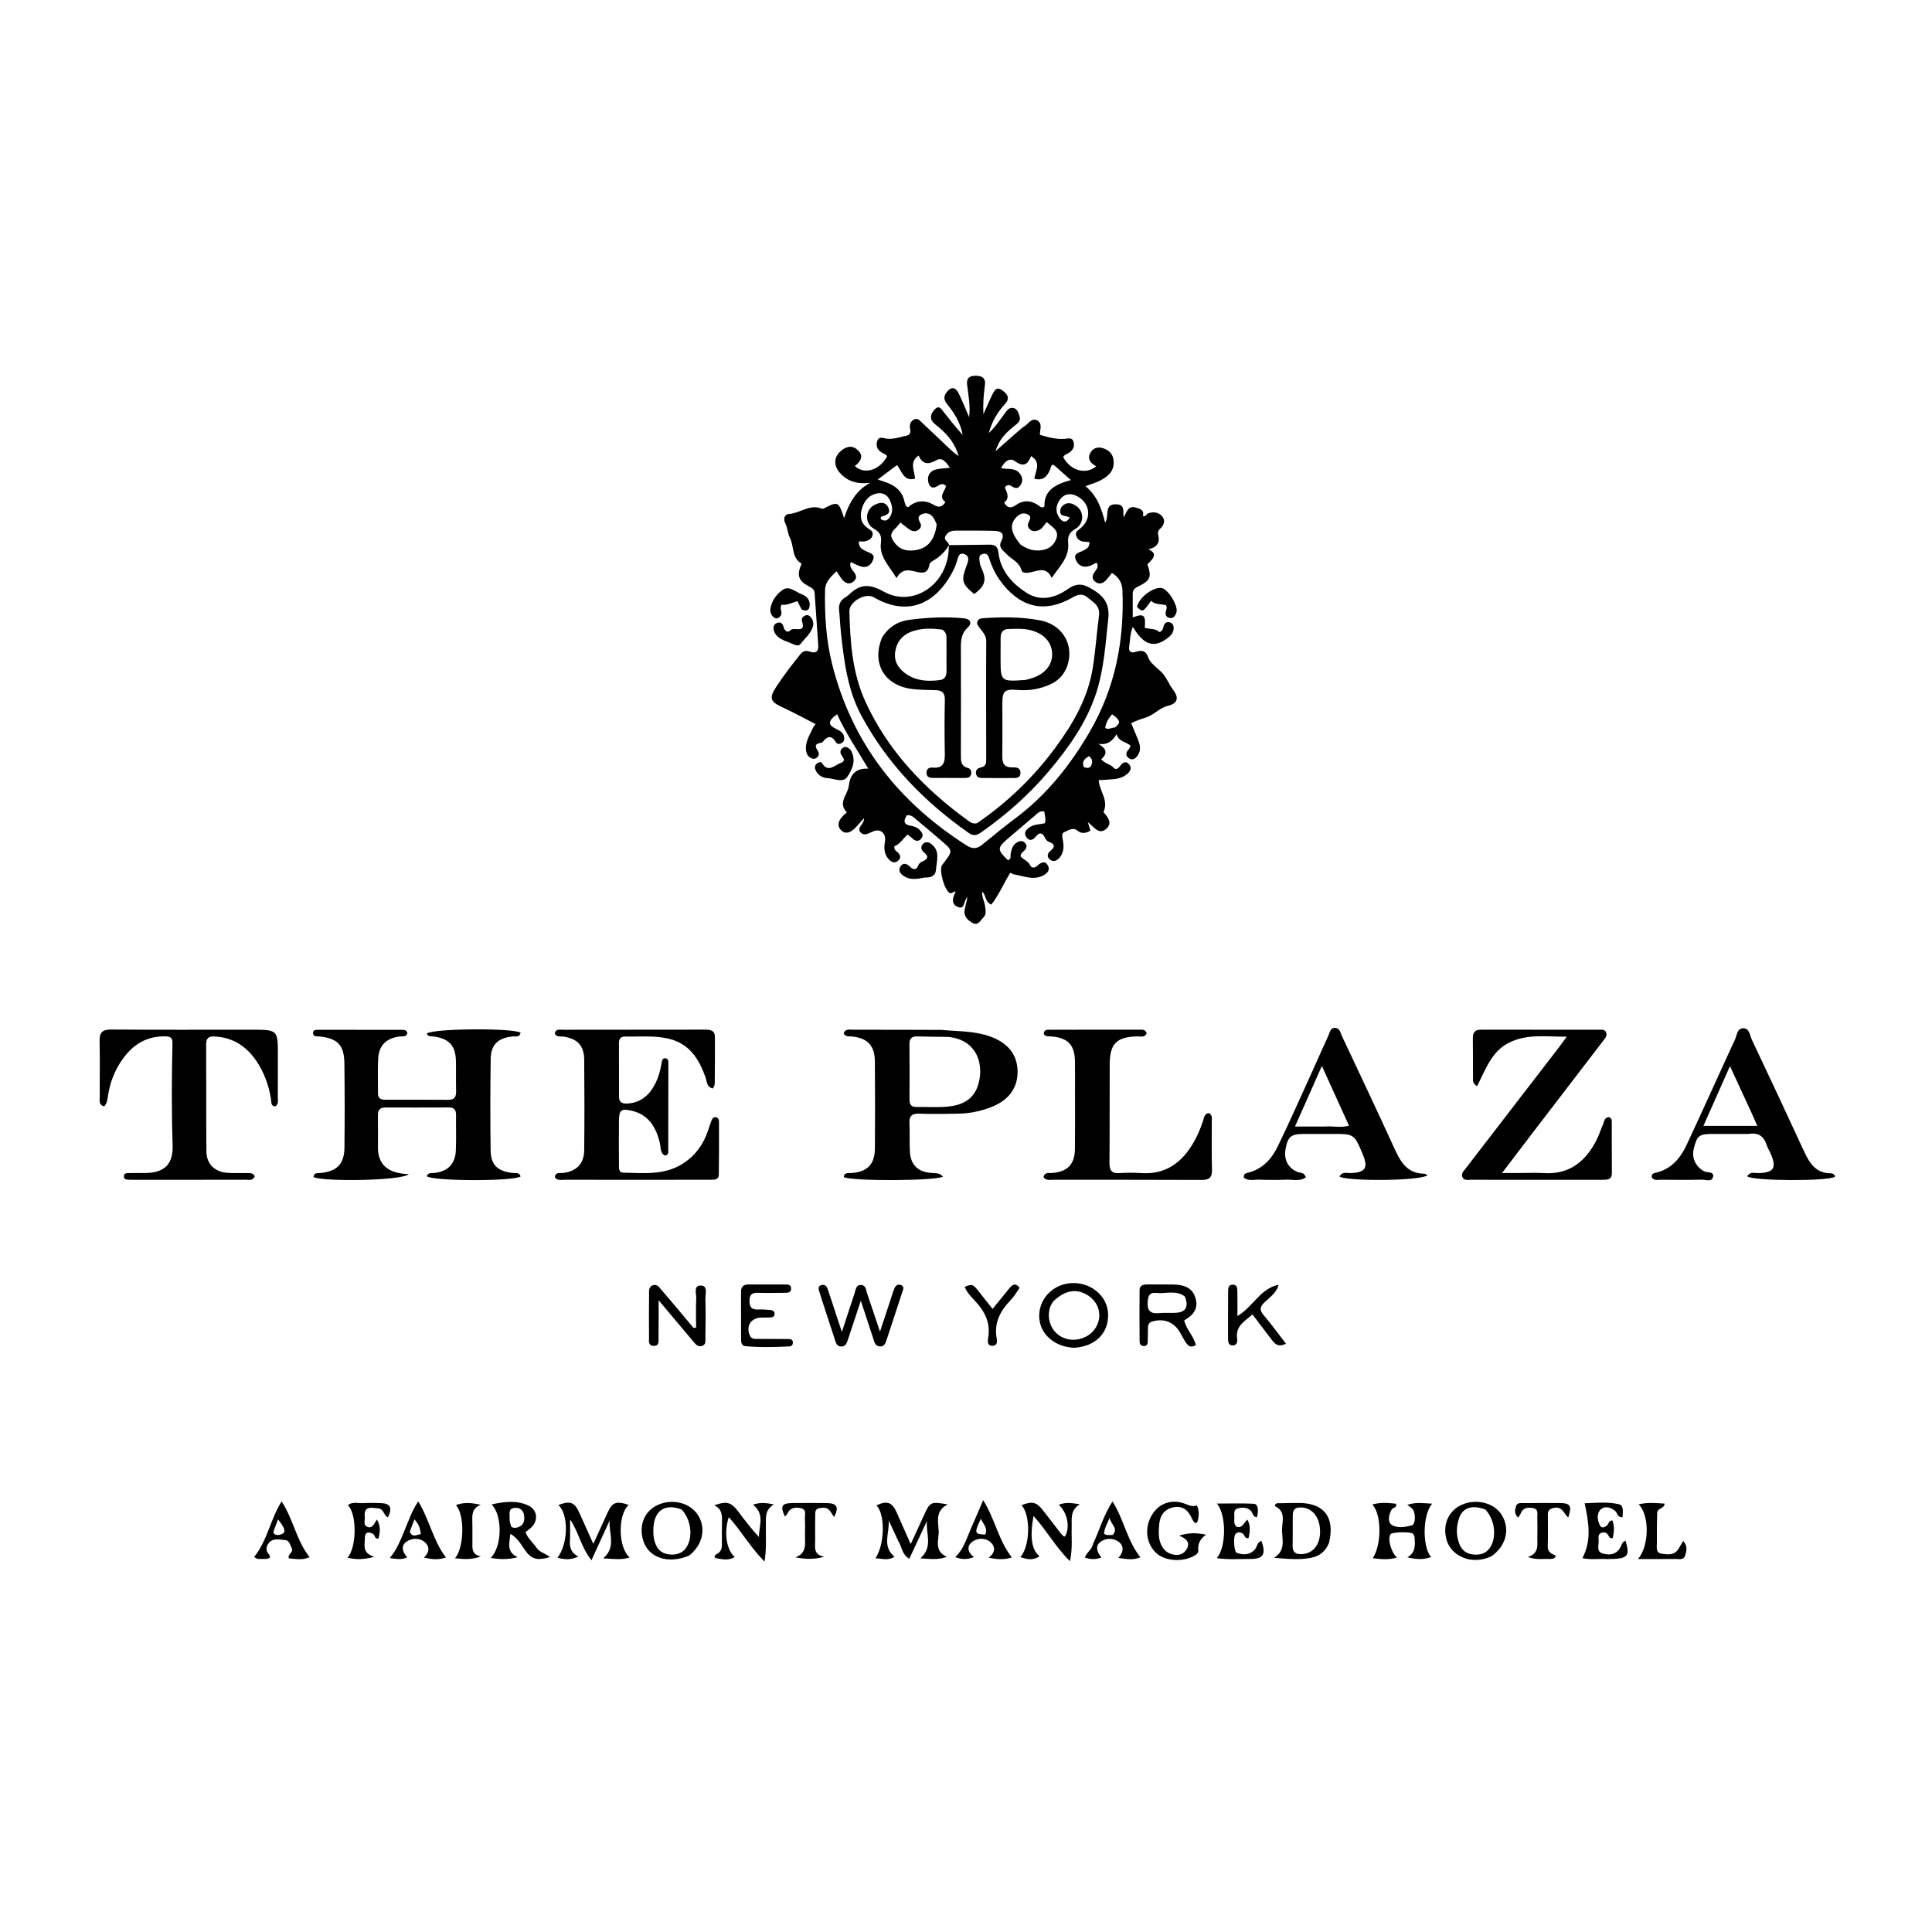 <svg version="1.1" id="Layer_1" xmlns="http://www.w3.org/2000/svg" xmlns:xlink="http://www.w3.org/1999/xlink" x="0px" y="0px"
	 width="100%" viewBox="0 0 1024 1024" enable-background="new 0 0 1024 1024" xml:space="preserve">
<path fill="#000000" opacity="1" stroke="none" 
	d="
M582.147,394.24 
	C585.996,396.49 587.642,399.028 583.639,402.421 
	C585.794,404.818 588.55,405.03 590.274,406.949 
	C591.397,408.198 592.732,407.349 593.589,406.11 
	C594.914,404.197 596.697,403.031 598.458,405.106 
	C600.269,407.243 598.753,409.238 596.943,410.62 
	C593.405,413.322 589.072,412.946 584.967,413.383 
	C584.021,413.484 583.054,413.398 582.334,413.398 
	C582.657,419.349 587.802,424.136 584.852,430.441 
	C587.164,433.038 589.849,436.294 586.296,439.349 
	C582.447,442.658 579.852,438.349 576.567,435.73 
	C577.173,437.688 577.54,438.875 577.962,440.24 
	C575.622,441.718 573.153,441.957 571.319,440.428 
	C568.525,438.098 566.231,440.279 564.12,441.023 
	C562.254,441.681 563.208,444.292 563.472,446.047 
	C563.939,449.147 563.665,452.094 561.617,454.544 
	C560.236,456.195 558.24,457.138 556.374,455.469 
	C554.69,453.963 555.14,452.244 556.914,450.824 
	C559.432,448.808 558.958,447.265 556.04,446.242 
	C554.845,445.823 554.23,444.909 553.7,443.81 
	C552.544,441.417 551.001,440.922 549.189,443.192 
	C547.571,445.219 545.64,446.183 543.94,443.669 
	C542.375,441.356 543.985,439.556 545.959,438.312 
	C548.272,436.853 551.063,436.999 553.699,436.35 
	C554.684,434.156 553.579,432.164 553.576,430.148 
	C551.058,429.491 549.892,431.126 548.556,432.249 
	C543.712,436.323 538.919,440.457 534.095,444.555 
	C528.499,449.309 528.51,450.566 534.292,455.967 
	C536.229,455.254 535.435,453.474 535.723,452.149 
	C536.23,449.812 536.916,447.602 539.216,446.39 
	C540.644,445.637 542.109,445.443 543.307,446.813 
	C544.54,448.224 544.117,449.566 542.947,450.796 
	C542.163,451.621 541.021,452.177 540.909,453.804 
	C542.192,455.651 544.938,456.207 546.05,458.688 
	C546.776,460.307 548.568,460.036 549.864,458.803 
	C551.872,456.894 554.202,456.08 555.532,459.024 
	C556.724,461.663 554.462,463.354 552.253,464.331 
	C547.287,466.525 542.489,464.302 537.652,463.481 
	C537.034,463.376 536.463,463.001 535.487,462.589 
	C531.954,468.193 529.471,474.395 525.376,479.474 
	C522.054,477.979 522.699,474.541 520.595,472.564 
	C520.284,475.558 521.885,477.913 522.146,480.523 
	C522.346,482.511 522.909,484.602 521.272,486.213 
	C519.71,487.75 518.408,490.727 515.728,489.306 
	C513.173,487.952 510.634,485.855 511.282,482.216 
	C511.654,480.127 512.225,478.073 512.808,475.569 
	C510.488,477.264 511.688,482.316 507.686,480.712 
	C503.845,479.172 504.948,475.617 506.519,472.556 
	C505.082,472.384 504.618,473.848 503.439,473.319 
	C500.633,472.061 497.447,460.947 499.407,458.392 
	C505.565,450.365 505.326,451.156 497.431,444.308 
	C493.404,440.815 489.281,437.433 485.207,433.994 
	C483.93,432.916 482.695,431.762 480.626,432.152 
	C478.841,434.897 478.699,437.015 482.746,437.681 
	C484.416,437.956 486.012,438.479 487.235,439.693 
	C488.585,441.033 489.842,442.62 488.292,444.472 
	C486.819,446.232 485.118,445.874 483.545,444.339 
	C482.853,443.664 482.03,443.123 481.002,442.312 
	C478.571,444.564 476.957,447.524 474.069,448.504 
	C473.707,450.408 474.877,450.972 475.729,451.712 
	C477.211,453 477.718,454.465 476.228,455.994 
	C474.604,457.661 472.807,457.173 471.368,455.753 
	C468.604,453.025 468.404,449.61 469.045,445.992 
	C469.768,441.916 466.862,439.104 463.102,440.518 
	C460.754,441.401 458.285,443.389 456.222,441.3 
	C453.644,438.689 458.163,436.982 457.939,433.675 
	C456.15,435.657 454.754,437.271 453.286,438.816 
	C451.115,441.1 448.235,442.46 445.839,440.068 
	C443.3,437.534 444.573,434.547 447.019,432.225 
	C447.614,431.66 448.235,431.122 448.849,430.566 
	C443.859,425.49 449.328,421.166 449.857,416.614 
	C450.408,411.864 452.398,407.009 460.199,407.388 
	C454.114,397.112 448.122,388.333 443.676,378.546 
	C438.602,382.262 438.712,384.259 443.413,386.468 
	C445.302,387.355 446.972,388.352 447.393,390.571 
	C447.622,391.777 447.406,392.935 446.32,393.685 
	C445.25,394.424 443.744,394.572 443.141,393.55 
	C440.824,389.619 438.68,389.932 436.055,393.239 
	C435.31,394.178 433.372,393.414 432.389,395.094 
	C432.453,395.459 432.414,396.162 432.699,396.69 
	C433.477,398.125 434.835,399.423 433.348,401.166 
	C432.638,401.998 431.684,402.367 430.663,402.09 
	C428.682,401.553 427.596,400.046 427.286,398.134 
	C426.511,393.361 429.195,389.548 431.026,385.515 
	C431.283,384.948 431.769,384.485 432.283,383.792 
	C426.127,380.65 420.281,377.441 414.242,374.648 
	C408.112,371.813 407.693,369.759 411.423,364.031 
	C415.332,358.026 419.678,352.407 424.147,346.839 
	C425.707,344.895 427.222,344.691 429.351,345.412 
	C432.274,346.401 433.92,345.404 433.699,342.145 
	C433.07,332.849 432.397,323.556 431.772,314.259 
	C431.637,312.252 430.234,311.574 428.692,310.763 
	C423.133,307.839 422.171,304.824 424.875,298.722 
	C419.486,295.762 420.988,289.487 418.595,284.901 
	C417.47,282.744 417.494,279.868 416.256,277.457 
	C415.117,275.237 415.552,272.593 418.294,272.404 
	C424.108,272.004 429.133,267.09 435.365,269.541 
	C436.038,269.805 436.542,269.557 437.183,269.225 
	C444.057,265.666 444.569,265.872 447.375,274.583 
	C450.171,266.236 453.805,259.917 461.192,255.909 
	C454.506,256.666 449.239,255.26 445.195,250.668 
	C441.881,246.906 441.882,242.614 445.172,239.49 
	C447.969,236.836 451.346,235.559 454.532,238.469 
	C457.999,241.634 456.222,244.634 453.079,246.997 
	C458.175,251.716 466.074,249.275 470.182,241.983 
	C469.813,240.905 468.804,240.641 467.93,240.184 
	C465.455,238.888 464.068,236.967 464.857,234.081 
	C465.762,230.768 468.178,232.358 470.184,232.535 
	C473.741,232.85 477.084,231.658 480.481,230.908 
	C482.683,230.422 482.734,228.8 482.355,226.998 
	C481.924,224.95 482.705,223.275 484.448,222.336 
	C486.326,221.325 487.561,222.931 488.734,224.027 
	C493.36,228.349 497.916,232.744 502.511,237.098 
	C504.257,238.753 506.036,240.372 508.082,241.724 
	C506.412,235.48 502.621,230.793 497.929,226.731 
	C496.922,225.858 495.811,225.094 494.87,224.158 
	C492.363,221.667 493.467,219.176 495.326,217.085 
	C497.786,214.32 499.11,217.085 500.349,218.605 
	C503.588,222.579 506.659,226.689 510.225,230.495 
	C509.143,224.38 506.075,219.258 502.257,214.54 
	C500.635,212.536 499.791,210.673 501.478,208.267 
	C503.859,204.872 506.289,204.822 508.132,208.526 
	C510.112,212.505 511.719,216.67 513.645,221.115 
	C514.445,215.052 513.233,209.508 512.595,203.951 
	C512.119,199.808 514.457,199.064 517.667,199.171 
	C520.882,199.278 522.526,200.67 522.02,204.255 
	C521.313,209.275 520.946,214.342 521.231,219.589 
	C522.762,216.165 524.203,212.697 525.857,209.334 
	C526.877,207.259 528.047,204.677 531.054,206.766 
	C533.712,208.613 535.662,210.853 532.676,214.122 
	C528.863,218.297 525.894,222.959 524.092,229.501 
	C527.738,226.226 529.606,222.913 531.938,219.977 
	C533.324,218.233 534.488,215.578 537.301,216.29 
	C539.13,216.753 539.843,218.778 540.381,220.579 
	C541.187,223.279 539.279,224.441 537.554,225.816 
	C531.995,230.248 529.334,233.706 527.66,239.138 
	C531.33,235.893 534.225,233.296 537.163,230.748 
	C539.177,229.002 541.138,227.161 543.33,225.665 
	C545.27,224.34 546.918,221.343 549.716,222.831 
	C552.669,224.403 551.188,227.555 551.149,230.447 
	C555.393,231.746 559.66,232.891 564.194,232.605 
	C566.115,232.484 568.354,231.522 569.065,234.442 
	C569.656,236.87 568.592,238.652 566.607,239.964 
	C565.525,240.679 564.078,240.918 563.539,242.321 
	C567.388,249.43 575.33,251.805 581.048,247.164 
	C578.239,245.618 576.13,243.5 577.825,240.194 
	C579.087,237.734 581.398,236.713 584.151,237.427 
	C587.723,238.354 590.02,240.625 590.27,244.418 
	C590.619,249.734 587.21,252.633 583.006,254.75 
	C580.825,255.848 578.423,256.505 575.309,257.664 
	C581.583,262.785 583.779,269.545 585.754,276.981 
	C588.167,273.579 584.714,266.569 592.281,267.335 
	C596.386,267.75 595.079,271.046 595.557,274.293 
	C597.262,271.115 598.012,267.838 601.927,269.012 
	C604.22,269.7 606.648,270.182 605.759,273.534 
	C607.331,273.991 607.643,272.334 608.659,272.015 
	C611.419,271.149 614.081,271.474 615.981,273.691 
	C617.842,275.864 616.859,278.412 615.145,279.968 
	C613.518,281.444 613.574,282.356 614.022,284.378 
	C614.826,288.011 612.653,290.346 608.648,291.08 
	C612.81,293.109 612.583,295.021 608.168,299.055 
	C610.488,305.982 609.833,307.673 602.988,310.992 
	C601.239,311.84 600.357,312.841 600.368,314.741 
	C600.393,318.869 600.376,322.998 600.376,327.25 
	C606.316,324.998 607.357,325.913 606.744,332.748 
	C609.385,333.571 612.516,332.979 614.506,335.031 
	C616.217,334.442 616.385,333.277 616.661,332.126 
	C617.062,330.46 618.131,329.363 619.893,329.82 
	C621.855,330.329 622.276,331.999 621.982,333.799 
	C621.7,335.527 620.621,336.786 619.275,337.858 
	C612.865,342.966 607.827,342.392 602.901,335.94 
	C602.111,334.905 601.435,333.782 600.421,332.278 
	C598.839,335.988 599.052,339.518 598.458,342.871 
	C598.091,344.937 599.281,346.235 601.395,345.63 
	C604.959,344.61 607.224,344.234 608.846,349.018 
	C609.474,350.871 612.598,353.584 614.724,355.398 
	C618.123,358.299 619.262,362.291 621.733,365.551 
	C625.021,369.889 624.232,372.806 619.054,374.088 
	C614.471,375.221 611.649,378.963 607.232,380.338 
	C604.918,381.059 602.289,381.917 599.53,383.31 
	C600.751,386.225 601.978,389.042 603.113,391.895 
	C604.182,394.584 604.922,397.338 603.225,400.053 
	C602.071,401.9 600.433,403.303 598.291,401.846 
	C596.398,400.558 596.747,398.755 598.239,397.129 
	C598.656,396.675 598.865,396.029 599.256,395.313 
	C596.957,392.995 593.128,393.41 591.825,389.118 
	C589.126,393.704 586.03,394.879 582.147,394.24 
M502.472,289.704 
	C501.24,291.937 499.373,293.619 497.486,295.248 
	C495.856,296.654 492.825,297.71 492.6,299.241 
	C491.82,304.557 488.232,303.691 485.215,302.937 
	C481.268,301.95 477.866,301.534 475.165,306.419 
	C471.375,299.96 465.923,295.141 466.907,287.62 
	C467.393,283.91 466.326,282.029 463.134,280.198 
	C458.146,277.336 458.474,270.231 463.493,267.617 
	C466.172,266.222 469.262,265.679 470.825,269.008 
	C472.426,272.42 469.444,273.102 467.038,273.88 
	C466.887,273.929 466.892,274.46 466.762,275.055 
	C468.236,276.134 469.823,276.29 471.057,274.808 
	C473.636,271.711 473.138,268.193 471.545,264.931 
	C470.054,261.881 467.33,260.753 463.99,261.74 
	C459.656,263.021 457.603,266.448 456.59,270.46 
	C455.615,274.322 456.611,277.768 460.134,280.079 
	C461.579,281.027 463.087,281.856 462.397,283.952 
	C461.811,285.735 460.273,286.511 458.63,286.891 
	C457.567,287.137 456.401,286.937 455.233,286.937 
	C454.948,290.249 457.202,291.36 459.538,292.368 
	C461.55,293.236 463.951,293.885 462.683,296.898 
	C461.61,299.445 459.638,301.046 456.777,300.367 
	C454.779,299.893 452.933,298.78 450.927,297.913 
	C450.066,300.212 451.406,301.63 452.485,303.009 
	C453.93,304.855 454.362,306.581 452.366,308.217 
	C450.253,309.946 448.247,309.258 446.644,307.464 
	C445.458,306.136 444.586,304.528 443.379,302.759 
	C440.318,305.745 437.372,308.397 437.288,312.826 
	C437.037,326.018 437.824,339.175 441.039,351.968 
	C451.551,393.802 476.272,425.206 512.392,448.138 
	C515.451,450.08 517.805,449.955 520.489,447.774 
	C526.435,442.942 532.356,438.068 538.482,433.47 
	C554.89,421.154 567.314,405.459 577.55,387.887 
	C591.034,364.739 595.958,339.599 594.93,313.056 
	C594.767,308.839 593.002,305.917 589.35,303.678 
	C588.155,305.145 587.202,306.502 586.058,307.673 
	C584.515,309.253 582.61,309.864 580.671,308.469 
	C578.674,307.033 578.723,305.214 580.104,303.255 
	C581.107,301.832 582.605,300.443 581.169,298.171 
	C579.962,298.784 578.854,299.527 577.635,299.929 
	C574.301,301.028 571.65,300.056 570.235,296.774 
	C568.791,293.426 571.629,293.016 573.698,292.032 
	C575.609,291.123 577.692,290.208 577.381,287.298 
	C576.158,287.208 574.995,287.228 573.876,287.015 
	C572.104,286.68 570.9,285.602 570.383,283.831 
	C569.835,281.955 571.174,281.209 572.385,280.265 
	C578.69,275.355 578.119,266.96 571.111,263.102 
	C567.679,261.212 564.132,261.525 561.751,264.851 
	C559.44,268.078 559.225,271.767 561.913,275.005 
	C563.555,276.982 565.344,277.057 567.012,274.345 
	C565.077,273.025 562.131,274.128 561.94,271.264 
	C561.816,269.398 562.916,268.016 564.418,267.227 
	C566.585,266.087 568.682,266.968 570.505,268.232 
	C574.736,271.165 574.665,277.636 569.906,280.378 
	C566.614,282.275 565.836,284.337 566.161,287.866 
	C566.854,295.392 561.626,300.145 557.402,306.307 
	C554.969,301.012 551.5,302.018 547.807,302.965 
	C545.654,303.516 542.052,304.4 541.412,302.201 
	C540.106,297.713 536.121,296.474 533.485,293.669 
	C531.744,291.817 528.978,290.132 530.638,286.952 
	C532.938,282.547 530.316,281.463 526.861,281.357 
	C520.204,281.151 513.537,281.28 506.874,281.241 
	C504.61,281.228 502.695,281.622 501.315,283.787 
	C499.61,286.46 503.041,286.988 502.982,289.006 
	C502.982,289.006 502.817,289.17 502.472,289.704 
M479.546,266.508 
	C480.042,267.285 479.812,268.584 481.398,268.806 
	C485.517,265.083 490.177,264.835 495.027,267.638 
	C497.433,269.029 499.395,268.942 501.094,266.075 
	C497.121,263.262 500.872,260.376 501.422,257.578 
	C499.565,255.756 498.255,256.803 496.785,257.688 
	C493.723,259.532 492.314,257.498 491.938,254.98 
	C491.461,251.782 493.127,249.479 496.344,248.762 
	C498.49,248.284 500.73,248.227 503.461,247.923 
	C501.476,244.987 499.381,242.165 496.443,243.835 
	C492.109,246.298 489.069,246.358 486.871,241.445 
	C481.65,245.097 484.915,249.585 484.933,253.747 
	C478.845,255.246 478.12,249.746 475.447,246.497 
	C471.988,249.089 468.736,251.526 465.183,254.188 
	C471.751,256.157 477.994,258.149 479.546,266.508 
M559.611,247.355 
	C557.172,244.905 557.123,247.56 556.588,248.838 
	C555.047,252.517 552.885,254.968 548.227,253.733 
	C548.854,249.485 552.031,245.137 546.515,241.726 
	C544.71,246.271 542.52,247.711 537.971,244.444 
	C535.079,242.368 532.28,244.654 530.628,248.152 
	C534.325,248.885 538.184,247.753 540.63,251.15 
	C542.064,253.142 542.225,255.1 540.89,257.156 
	C539.567,259.193 538.044,258.914 536.239,257.712 
	C535.118,256.966 533.761,256.645 532.595,258.404 
	C533.712,261.074 535.378,264.026 532.199,266.348 
	C534.052,269.598 536.012,269.412 538.512,267.669 
	C542.518,264.877 546.61,265.138 550.573,267.969 
	C551.325,268.506 551.989,269.506 553.589,268.467 
	C553.189,259.69 559.762,256.565 567.597,254.454 
	C564.537,251.742 562.304,249.764 559.611,247.355 
M496.482,277.968 
	C495.912,276.782 495.49,275.491 494.742,274.431 
	C493.249,272.316 491.159,271.448 488.665,272.499 
	C485.973,273.635 486.796,275.426 487.842,277.36 
	C488.57,278.707 487.937,280.001 486.76,280.835 
	C485.226,281.922 483.555,281.658 482.103,280.68 
	C480.396,279.529 478.823,278.178 477.194,276.916 
	C477.089,277.058 476.6,277.72 476.102,278.374 
	C474.395,280.617 470.984,282.292 473.007,285.903 
	C475.06,289.566 478.044,291.887 482.605,291.809 
	C490.606,291.671 495.269,287.404 496.482,277.968 
M540.922,288.657 
	C543.576,290.456 546.383,291.712 549.696,291.782 
	C554.575,291.886 558.357,289.804 559.928,285.366 
	C561.463,281.027 557.47,279.199 554.791,276.694 
	C553.301,278.498 552.324,280.362 550.339,281.078 
	C548.897,281.597 547.402,281.805 546.08,280.733 
	C544.938,279.808 544.447,278.573 545.017,277.187 
	C545.698,275.526 547.141,273.769 544.59,272.584 
	C542.117,271.436 540.106,272.519 538.41,274.416 
	C535.081,278.14 535.661,282.309 540.922,288.657 
M590.915,385.582 
	C594.164,383.18 593.873,381.659 589.422,378.594 
	C587.547,380.69 586.177,383.006 585.764,385.835 
	C587.454,386.92 588.813,385.692 590.915,385.582 
M574.437,406.609 
	C575.94,407.085 577.639,407.382 578.378,405.709 
	C579.099,404.074 579.26,402.163 577.085,400.789 
	C575.114,402.078 573.228,403.311 574.437,406.609 
z"/>
<path fill="#000000" opacity="1" stroke="none" 
	d="
M200.321,606.721 
	C199.775,618.041 206.406,621.964 216.642,622.313 
	C213.34,625.873 170.821,626.425 166.164,623.834 
	C166.399,621.34 168.404,621.879 169.919,621.718 
	C178.675,620.789 182.476,616.976 182.57,608.173 
	C182.727,593.35 182.713,578.523 182.538,563.7 
	C182.423,553.842 178.947,550.326 169.155,549.331 
	C167.904,549.203 166.176,549.636 165.942,547.797 
	C165.695,545.859 167.366,545.804 168.674,545.802 
	C183.498,545.784 198.322,545.798 213.146,545.84 
	C214.295,545.843 215.528,545.978 215.927,547.506 
	C215.433,549.835 213.456,549.166 211.934,549.347 
	C204.913,550.185 200.883,553.935 200.457,560.918 
	C200.083,567.058 200.394,573.238 200.329,579.4 
	C200.302,582.031 201.691,582.895 204.076,582.893 
	C215.236,582.88 226.396,582.841 237.555,582.938 
	C240.926,582.967 241.83,581.338 241.747,578.29 
	C241.603,572.964 241.775,567.629 241.65,562.302 
	C241.46,554.245 238.048,550.527 230.029,549.374 
	C228.631,549.173 226.94,549.663 226.206,547.823 
	C228.989,545.11 271.723,544.722 275.933,547.374 
	C275.375,550.036 273.16,549.175 271.531,549.352 
	C263.992,550.172 260.193,553.689 260.08,561.205 
	C259.838,577.358 259.824,593.519 260.036,609.672 
	C260.138,617.498 263.791,620.848 271.819,621.7 
	C273.354,621.862 275.301,621.262 275.918,623.534 
	C272.347,626.201 229.415,626.112 226.207,623.426 
	C226.955,621.275 228.871,621.872 230.415,621.679 
	C237.344,620.815 241.285,616.912 241.601,609.893 
	C241.884,603.576 241.633,597.236 241.713,590.908 
	C241.747,588.177 240.566,586.951 237.839,586.961 
	C226.679,587.003 215.519,587.029 204.359,586.977 
	C201.325,586.963 200.244,588.371 200.301,591.268 
	C200.401,596.263 200.321,601.261 200.321,606.721 
z"/>
<path fill="#000000" opacity="1" stroke="none" 
	d="
M344.665,578.618 
	C348.262,573.804 349.826,568.583 350.709,563.1 
	C350.904,561.886 351.236,560.694 352.815,560.925 
	C354.059,561.107 354.254,562.221 354.254,563.226 
	C354.251,579.054 354.228,594.883 354.177,610.711 
	C354.175,611.595 353.636,612.257 352.397,612.49 
	C349.734,611.049 350.308,608.05 349.714,605.656 
	C347.66,597.382 343.791,590.8 334.778,588.697 
	C329.374,587.435 328.11,588.326 328.056,593.788 
	C327.979,601.619 328.011,609.452 328.059,617.283 
	C328.07,619.069 327.845,621.476 330.399,621.527 
	C341.167,621.743 352.097,623.032 361.942,616.73 
	C368.578,612.483 372.825,606.574 375.273,599.216 
	C375.851,597.479 376.4,595.729 377.062,594.024 
	C377.496,592.906 378.182,591.833 379.628,592.21 
	C380.742,592.501 381.088,593.549 381.089,594.581 
	C381.091,603.909 381.128,613.239 380.991,622.566 
	C380.949,625.417 378.569,625.286 376.547,625.291 
	C367.382,625.312 358.217,625.315 349.052,625.317 
	C332.555,625.321 316.058,625.345 299.561,625.282 
	C297.708,625.275 295.535,625.995 294.074,623.959 
	C294.385,621.06 296.658,621.894 298.265,621.715 
	C305.448,620.913 309.568,616.872 309.644,609.629 
	C309.809,593.634 309.792,577.635 309.644,561.64 
	C309.574,554.136 305.959,550.448 298.48,549.399 
	C296.949,549.184 295.068,549.877 294.046,547.858 
	C294.467,545.133 296.682,545.799 298.306,545.795 
	C323.467,545.744 348.63,545.771 373.792,545.729 
	C376.586,545.725 378.918,546.146 378.929,549.579 
	C378.956,557.909 378.916,566.238 378.825,574.567 
	C378.817,575.304 378.243,576.035 377.866,576.922 
	C374.425,576.176 374.714,573.158 373.972,571.07 
	C370.464,561.2 365.356,553.047 354.209,550.486 
	C346.621,548.742 338.956,549.535 331.317,549.381 
	C328.966,549.334 328.06,550.662 328.062,552.84 
	C328.072,562.338 328.093,571.835 328.083,581.333 
	C328.08,584.232 329.723,584.992 332.293,584.903 
	C337.269,584.729 341.273,582.686 344.665,578.618 
z"/>
<path fill="#000000" opacity="1" stroke="none" 
	d="
M132.991,545.767 
	C147.303,545.773 147.298,545.773 147.275,559.366 
	C147.262,566.694 147.317,574.022 147.238,581.349 
	C147.219,583.064 147.868,585.06 145.968,586.407 
	C143.448,586.275 143.896,584.26 143.66,582.76 
	C142.504,575.423 140.091,568.545 135.926,562.382 
	C130.584,554.478 123.303,549.774 113.549,549.34 
	C110.66,549.212 109.27,550.292 109.282,553.367 
	C109.354,572.352 109.234,591.339 109.4,610.324 
	C109.457,616.884 113.805,621.14 120.399,621.62 
	C123.713,621.861 127.058,621.665 130.387,621.743 
	C132.109,621.783 134.086,621.382 135.031,623.469 
	C133.952,625.988 131.856,625.275 130.192,625.28 
	C110.207,625.336 90.222,625.317 70.237,625.317 
	C69.737,625.317 69.236,625.333 68.738,625.294 
	C67.44,625.194 65.737,625.407 65.654,623.583 
	C65.569,621.703 67.262,621.771 68.569,621.746 
	C71.399,621.691 74.231,621.739 77.062,621.712 
	C87.165,621.617 91.851,617.074 91.503,606.862 
	C90.888,588.88 91.008,570.905 91.402,552.927 
	C91.457,550.382 90.636,549.387 88.003,549.302 
	C78.103,548.983 70.703,553.383 65.109,561.18 
	C60.87,567.087 58.252,573.7 57.22,580.919 
	C56.943,582.856 56.702,584.815 55.235,586.396 
	C52.149,585.594 52.886,583.248 52.874,581.471 
	C52.806,571.646 53.043,561.815 52.785,551.996 
	C52.661,547.272 54.18,545.627 59.049,545.669 
	C83.529,545.879 108.012,545.767 132.991,545.767 
z"/>
<path fill="#000000" opacity="1" stroke="none" 
	d="
M498.888,545.862 
	C507.797,546.695 516.37,546.384 524.524,549.255 
	C534.178,552.655 539.198,558.902 539.331,567.77 
	C539.464,576.639 534.694,583.202 525.224,586.843 
	C519.755,588.946 514.042,590.154 508.17,590.262 
	C501.174,590.39 494.167,590.522 487.178,590.269 
	C483.169,590.124 481.837,591.648 482.027,595.489 
	C482.274,600.477 481.999,605.491 482.27,610.477 
	C482.651,617.498 486.71,621.301 493.804,621.694 
	C497.859,621.919 497.859,621.919 499.831,623.611 
	C496.648,625.904 451.532,626.164 447.174,623.878 
	C447.55,621.142 449.77,621.859 451.406,621.729 
	C459.787,621.061 463.657,617.139 463.723,608.538 
	C463.842,593.21 463.829,577.878 463.704,562.549 
	C463.635,554.111 459.721,550.115 451.336,549.339 
	C449.918,549.208 448.275,549.707 447.153,547.739 
	C448.027,545.036 450.498,545.785 452.414,545.782 
	C467.744,545.757 483.073,545.822 498.888,545.862 
M502.775,549.594 
	C497.298,549.509 491.82,549.478 486.345,549.318 
	C483.513,549.236 482.007,550.165 482.035,553.282 
	C482.124,563.082 482.095,572.884 482.056,582.685 
	C482.046,585.263 482.866,586.779 485.763,586.724 
	C491.243,586.618 496.761,587.04 502.197,586.535 
	C509.293,585.876 515.566,583.266 518.165,575.8 
	C521.884,565.12 518.468,551.277 502.775,549.594 
z"/>
<path fill="#000000" opacity="1" stroke="none" 
	d="
M805.164,621.718 
	C809.804,621.723 813.984,621.506 818.132,621.773 
	C831.545,622.635 840.181,615.853 846.013,604.581 
	C847.46,601.784 848.411,598.733 849.673,595.835 
	C850.354,594.273 850.437,592.08 852.869,592.135 
	C854.168,592.614 854.263,593.661 854.267,594.647 
	C854.303,603.644 854.261,612.641 854.333,621.637 
	C854.363,625.426 851.814,625.311 849.218,625.311 
	C835.222,625.308 821.226,625.316 807.23,625.318 
	C798.066,625.319 788.902,625.348 779.738,625.286 
	C778.163,625.275 776.161,625.89 775.209,624.08 
	C774.149,622.062 775.825,620.632 776.903,619.229 
	C793.349,597.834 809.827,576.463 826.288,555.079 
	C827.497,553.509 828.636,551.886 830.415,549.459 
	C819.619,549.54 809.577,547.835 799.986,552.551 
	C790.477,557.227 787.341,566.983 782.885,575.717 
	C780.517,574.209 780.716,572.93 780.71,571.823 
	C780.668,564.659 780.76,557.493 780.64,550.33 
	C780.587,547.199 781.729,545.753 784.979,545.759 
	C805.806,545.803 826.634,545.757 847.461,545.773 
	C848.903,545.774 850.658,545.472 851.311,547.314 
	C851.972,549.18 850.615,550.464 849.622,551.762 
	C837.069,568.164 824.491,584.545 811.933,600.943 
	C806.912,607.5 801.927,614.083 796.115,621.718 
	C799.841,621.718 802.266,621.718 805.164,621.718 
z"/>
<path fill="#000000" opacity="1" stroke="none" 
	d="
M569.778,579 
	C569.774,573.172 569.832,567.844 569.753,562.517 
	C569.625,553.89 566.046,550.105 557.469,549.341 
	C556.029,549.212 554.426,549.637 553.252,548.151 
	C553.242,545.295 555.509,545.802 557.148,545.795 
	C572.632,545.732 588.116,545.735 603.6,545.761 
	C605.185,545.764 607.05,545.413 607.784,547.652 
	C606.733,550.18 604.43,549.265 602.628,549.309 
	C591.946,549.574 588.234,553.143 588.172,563.839 
	C588.072,581.321 588.211,598.804 588.039,616.285 
	C587.999,620.331 589.221,622.084 593.441,621.775 
	C597.25,621.496 601.11,621.509 604.922,621.764 
	C617.815,622.628 626.396,616.226 632.554,605.657 
	C634.738,601.909 636.398,597.914 637.718,593.775 
	C638.247,592.117 638.522,590.131 640.805,589.968 
	C642.796,591.173 642.255,593.002 642.266,594.563 
	C642.324,603.054 642.117,611.55 642.371,620.034 
	C642.498,624.271 640.849,625.412 636.827,625.392 
	C610.688,625.257 584.548,625.331 558.408,625.291 
	C556.554,625.288 554.406,625.874 553.058,623.904 
	C553.748,621.08 555.913,621.834 557.574,621.713 
	C565.726,621.122 569.651,617.158 569.743,608.97 
	C569.853,599.148 569.775,589.323 569.778,579 
z"/>
<path fill="#000000" opacity="1" stroke="none" 
	d="
M926.812,601.011 
	C920.007,601.011 913.677,601.011 907.347,601.014 
	C900.567,601.016 899.338,602.038 897.683,609.04 
	C896.543,613.862 898.859,618.465 903.137,620.768 
	C904.839,621.684 908.59,620.759 907.955,623.762 
	C907.345,626.643 903.962,625.198 901.841,625.25 
	C894.682,625.427 887.516,625.36 880.353,625.279 
	C878.644,625.26 876.617,625.924 875.445,623.984 
	C875.249,622.335 876.263,621.876 877.486,621.602 
	C885.758,619.753 890.625,613.892 893.961,606.774 
	C902.652,588.234 910.997,569.53 919.595,550.946 
	C920.636,548.696 920.681,544.97 924.01,545.003 
	C927.263,545.035 927.409,548.713 928.475,550.969 
	C937.798,570.687 947.069,590.43 956.186,610.243 
	C959.134,616.649 962.579,622.024 970.674,621.877 
	C971.23,621.867 971.838,622.402 972.338,622.793 
	C972.537,622.948 972.507,623.398 972.578,623.714 
	C968.872,626.141 929.457,626.009 926.069,623.499 
	C927.518,620.721 930.149,621.854 932.262,621.773 
	C940.118,621.471 941.714,619.035 938.59,611.697 
	C937.873,610.012 936.868,608.433 936.304,606.704 
	C934.85,602.249 932.03,600.161 926.812,601.011 
M928.39,589.924 
	C924.723,581.978 921.056,574.032 916.92,565.071 
	C912.019,576.096 907.566,586.115 902.848,596.729 
	C912.95,596.729 921.872,596.729 931.403,596.729 
	C930.286,594.202 929.488,592.397 928.39,589.924 
z"/>
<path fill="#000000" opacity="1" stroke="none" 
	d="
M669.051,625.32 
	C665.433,624.849 661.981,626.405 659.216,624.141 
	C659.095,622.278 660.174,621.865 661.359,621.583 
	C669.168,619.722 674.017,614.253 677.285,607.507 
	C683.45,594.783 689.17,581.842 695.035,568.973 
	C698.071,562.312 700.968,555.586 704.05,548.946 
	C704.834,547.257 705.092,544.643 707.704,544.804 
	C710.128,544.954 710.459,547.437 711.272,549.168 
	C720.543,568.896 729.879,588.595 738.948,608.416 
	C742.202,615.53 745.607,621.987 754.769,622.073 
	C755.367,622.078 755.96,622.573 756.658,622.887 
	C752.788,626 713.94,626.183 709.966,623.616 
	C711.319,620.8 713.934,621.84 716.013,621.752 
	C723.64,621.43 725.268,619.029 722.377,612.05 
	C717.795,600.988 717.795,600.991 705.934,601.015 
	C700.94,601.025 695.946,601.016 690.951,601.022 
	C684.247,601.03 682.529,602.478 681.369,609.076 
	C680.371,614.759 682.748,619.119 687.773,621.182 
	C689.183,621.761 691.279,621.176 692.122,624.041 
	C688.704,626.437 684.687,625.028 681.024,625.264 
	C677.211,625.511 673.37,625.32 669.051,625.32 
M702.426,597.088 
	C706.314,596.719 710.269,597.854 715.005,596.658 
	C710.268,586.229 705.719,576.212 700.623,564.993 
	C695.675,576.128 691.233,586.122 686.36,597.088 
	C692.217,597.088 696.835,597.088 702.426,597.088 
z"/>
<path fill="#000000" opacity="1" stroke="none" 
	d="
M435.93,689.911 
	C435.299,687.947 434.77,686.37 434.294,684.778 
	C433.862,683.33 433.267,681.72 435.381,681.106 
	C437.22,680.571 438.217,681.787 438.73,683.302 
	C440.593,688.808 442.373,694.343 444.189,699.866 
	C444.7,701.419 445.227,702.967 446.23,705.962 
	C448.714,698.353 450.724,691.986 452.895,685.673 
	C453.546,683.78 453.517,680.873 456.514,681.086 
	C459.035,681.265 459.009,683.816 459.626,685.653 
	C461.727,691.916 463.846,698.173 466.419,705.797 
	C468.829,698.478 470.783,692.535 472.746,686.594 
	C473.163,685.333 473.531,684.044 474.073,682.837 
	C474.76,681.308 475.942,680.398 477.664,681.151 
	C479.408,681.914 478.719,683.368 478.32,684.592 
	C475.541,693.123 472.734,701.644 469.913,710.16 
	C469.332,711.915 468.753,713.759 466.338,713.628 
	C463.965,713.499 463.537,711.534 462.967,709.835 
	C460.822,703.441 458.747,697.023 456.253,689.417 
	C453.716,697.058 451.578,703.468 449.466,709.887 
	C448.883,711.657 448.379,713.542 446.09,713.667 
	C443.394,713.814 443.022,711.614 442.403,709.721 
	C440.289,703.244 438.171,696.768 435.93,689.911 
z"/>
<path fill="#000000" opacity="1" stroke="none" 
	d="
M302.156,808.881 
	C302.129,811.593 302.213,813.929 302.078,816.251 
	C301.875,819.747 302.368,822.887 306.514,824.999 
	C302.416,826.98 299.095,826.565 295.507,825.621 
	C301.297,817.927 301.409,802.616 295.943,797.676 
	C302.407,795.341 304.5,796.129 307.11,801.906 
	C309.431,807.041 311.737,812.183 314.487,818.294 
	C317.244,812.231 319.615,807.028 321.978,801.82 
	C324.537,796.18 326.721,795.366 333.225,797.648 
	C327.414,802.695 327.504,820.333 333.79,825.507 
	C329.175,826.953 324.899,826.202 319.703,825.965 
	C326.878,819.906 322.531,812.606 323.119,805.891 
	C320.067,812.566 317.015,819.241 313.486,826.96 
	C307.969,820.126 306.818,812.151 302.169,805.361 
	C302.169,806.873 302.169,807.685 302.156,808.881 
z"/>
<path fill="#000000" opacity="1" stroke="none" 
	d="
M358.748,693.271 
	C361.847,696.969 364.714,700.397 367.58,703.824 
	C368.035,703.77 368.489,703.715 368.943,703.661 
	C368.943,698.508 368.758,693.345 369.023,688.205 
	C369.152,685.712 367.404,681.296 371.454,681.344 
	C375.308,681.389 373.794,685.792 373.873,688.324 
	C374.086,695.147 373.974,701.982 373.877,708.811 
	C373.852,710.522 374.395,712.747 371.962,713.408 
	C369.819,713.99 368.622,712.388 367.429,710.971 
	C361.659,704.112 355.887,697.255 349.075,689.161 
	C349.075,696.607 349.135,702.659 349.038,708.707 
	C349.008,710.558 349.624,713.275 346.673,713.348 
	C343.336,713.43 344.022,710.519 344,708.512 
	C343.922,701.183 343.933,693.852 344.019,686.523 
	C344.042,684.612 343.559,682.207 345.882,681.262 
	C348.266,680.293 349.473,682.404 350.752,683.863 
	C353.386,686.869 355.933,689.95 358.748,693.271 
z"/>
<path fill="#000000" opacity="1" stroke="none" 
	d="
M476.107,816.782 
	C474.296,812.892 472.652,809.344 471.007,805.796 
	C471.667,812.281 467.206,819.509 474.147,825.099 
	C470.78,827.313 467.585,826.063 463.987,825.918 
	C469.087,818.462 469.144,802.177 464.505,797.897 
	C470.079,795.221 472.812,796.156 475.241,801.602 
	C477.605,806.903 479.948,812.213 482.695,818.409 
	C485.344,812.643 487.616,807.713 489.874,802.776 
	C492.976,795.997 493.377,795.798 502.319,797.389 
	C495.609,800.67 497.251,806.349 497.524,811.304 
	C497.784,816.027 494.737,822.044 501.885,825.138 
	C497.381,826.846 493.062,826.312 487.827,825.938 
	C494.808,819.821 490.536,812.639 491.321,806.104 
	C488.237,812.706 485.152,819.308 481.949,826.166 
	C477.962,823.908 478.118,819.899 476.107,816.782 
z"/>
<path fill="#000000" opacity="1" stroke="none" 
	d="
M627.699,710.263 
	C626.791,708.64 626.059,707.335 625.307,706.041 
	C622.168,700.64 616.748,698.624 610.683,700.433 
	C608.838,700.983 608.473,702.225 608.44,703.812 
	C608.391,706.139 608.387,708.467 608.326,710.794 
	C608.294,711.987 608.173,713.248 606.641,713.411 
	C605.018,713.584 604.028,712.627 604.016,711.099 
	C603.945,701.959 603.911,692.817 603.997,683.677 
	C604.019,681.316 605.869,680.792 607.879,680.792 
	C612.368,680.791 616.858,680.759 621.347,680.805 
	C628.467,680.878 632.109,683.01 633.624,687.975 
	C635.365,693.679 632.359,697.131 627.651,699.829 
	C628.726,704.645 632.671,708.056 633.831,712.913 
	C630.589,714.839 629.2,712.784 627.699,710.263 
M628.068,687.227 
	C623.327,683.558 617.823,685.848 612.686,685.278 
	C609.434,684.917 608.564,686.66 608.319,689.73 
	C607.94,694.457 609.476,696.498 614.382,695.974 
	C617.498,695.642 620.693,696.067 623.815,695.765 
	C628.509,695.312 630.061,692.51 628.068,687.227 
z"/>
<path fill="#000000" opacity="1" stroke="none" 
	d="
M737.742,799.831 
	C735.978,802.876 735.287,806.684 737.692,808.236 
	C740.612,810.118 744.826,809.4 748.354,808.453 
	C750.292,807.932 750.435,802.005 748.702,799.862 
	C748.109,799.129 747.211,798.644 745.898,797.608 
	C750.521,796.011 754.527,796.775 759.089,796.976 
	C753.862,802.892 753.856,820.198 758.527,825.25 
	C754.815,826.616 751.501,826.712 745.914,825.421 
	C750.159,823.021 750.082,819.33 749.79,815.568 
	C749.712,814.568 749.67,813.565 748.803,812.853 
	C747.513,811.792 738.158,811.973 737.139,813.082 
	C735.296,815.087 737.031,822.289 740.402,825.554 
	C736.007,826.856 731.896,826.397 727.547,825.869 
	C732.384,818.983 732.339,802.498 727.341,797.42 
	C731.735,796.159 735.854,796.566 739.922,797.006 
	C740.444,799.017 738.884,799.021 737.742,799.831 
z"/>
<path fill="#000000" opacity="1" stroke="none" 
	d="
M569.048,714.363 
	C558.205,713.699 550.641,706.405 550.792,697.188 
	C550.951,687.539 559.164,679.901 569.229,680.042 
	C579.046,680.18 587.048,687.43 587.318,696.43 
	C587.626,706.669 580.588,713.748 569.048,714.363 
M558.153,689.843 
	C557.609,690.866 556.894,691.836 556.549,692.922 
	C554.443,699.55 557.632,706.629 563.756,709.097 
	C570.537,711.83 578.607,708.728 581.516,702.27 
	C584.265,696.164 581.924,689.521 575.81,686.083 
	C570.119,682.882 564.277,683.96 558.153,689.843 
z"/>
<path fill="#000000" opacity="1" stroke="none" 
	d="
M284.517,820.531 
	C286.198,822.819 288.88,823.24 291.503,825.245 
	C286.137,826.949 282.369,826.905 279.19,822.836 
	C276.615,819.542 274.856,815.466 270.525,812.943 
	C270.02,817.876 268.273,822.54 274.4,825.353 
	C269.568,826.603 265.108,826.576 260.069,825.734 
	C266.202,819.778 266.436,803.11 260.53,797.379 
	C267.356,795.864 273.787,795.083 279.983,797.927 
	C284.823,800.148 285.469,805.799 281.655,809.545 
	C280.735,810.45 279.63,811.168 278.49,812.066 
	C279.794,815.408 282.453,817.555 284.517,820.531 
M270.983,809.206 
	C272.029,809.911 273.181,809.902 274.31,809.561 
	C277.434,808.617 278.186,806.269 277.81,803.348 
	C277.424,800.351 275.511,798.923 272.671,799.224 
	C269.177,799.594 270.235,802.558 270.098,804.676 
	C270.014,805.964 270.345,807.278 270.983,809.206 
z"/>
<path fill="#000000" opacity="1" stroke="none" 
	d="
M672.694,708.362 
	C669.673,704.374 666.869,700.679 663.842,696.691 
	C659.617,700.345 654.685,702.891 655.72,709.531 
	C655.955,711.04 655.65,713.167 653.256,713.088 
	C650.933,713.01 650.9,711.073 650.895,709.4 
	C650.87,701.067 650.875,692.735 650.932,684.403 
	C650.943,682.719 651.105,680.82 653.469,680.896 
	C655.839,680.972 655.795,682.963 655.828,684.586 
	C655.913,688.719 655.856,692.854 655.856,697.543 
	C664.123,692.711 668.013,682.811 677.722,680.963 
	C676.539,685.262 673.135,687.51 670.323,690.157 
	C667.724,692.603 667.418,694.347 669.86,697.175 
	C673.939,701.9 677.57,707.014 681.584,712.215 
	C676.309,714.747 674.95,711.016 672.694,708.362 
z"/>
<path fill="#000000" opacity="1" stroke="none" 
	d="
M410.923,709.676 
	C413.566,709.686 415.73,709.678 417.892,709.715 
	C419.133,709.737 420.257,709.979 420.238,711.6 
	C420.224,712.784 419.554,713.566 418.458,713.62 
	C410.653,714.004 402.842,714.21 395.048,713.492 
	C393.194,713.322 392.79,711.739 392.787,710.138 
	C392.771,701.653 392.806,693.167 392.758,684.683 
	C392.742,681.918 394.089,680.794 396.732,680.802 
	C403.221,680.822 409.709,680.774 416.198,680.804 
	C417.719,680.81 419.404,680.92 419.319,683.074 
	C419.235,685.185 417.541,685.194 416.03,685.208 
	C411.206,685.249 406.377,685.362 401.557,685.209 
	C398.262,685.104 397.239,686.5 397.243,689.672 
	C397.248,692.948 398.571,694.174 401.717,694.054 
	C403.869,693.972 406.038,694.125 408.19,694.3 
	C409.402,694.398 410.525,694.903 410.543,696.38 
	C410.563,697.95 409.37,698.227 408.154,698.284 
	C406.659,698.354 405.16,698.331 403.663,698.337 
	C397.958,698.358 395.073,703.044 397.584,708.127 
	C398.332,709.643 399.633,709.641 400.959,709.654 
	C404.12,709.686 407.281,709.672 410.923,709.676 
z"/>
<path fill="#000000" opacity="1" stroke="none" 
	d="
M704.378,817.829 
	C702.493,822.407 699.275,824.815 694.898,825.667 
	C688.502,826.913 682.103,826.211 675.25,825.669 
	C681.155,822.134 679.831,816.678 679.508,811.836 
	C679.193,807.122 682.166,801.26 675.699,798.282 
	C675.892,796.416 677.31,796.773 678.359,796.741 
	C681.69,796.637 685.023,796.622 688.355,796.608 
	C701.743,796.552 707.747,804.302 704.378,817.829 
M685.174,803.823 
	C685.166,808.966 685.228,814.11 685.123,819.252 
	C685.052,822.774 686.758,823.865 690.066,823.701 
	C696.277,823.395 700.154,818.159 699.634,810.49 
	C699.137,803.149 694.633,798.564 688.587,799.019 
	C685.969,799.215 685.162,800.606 685.174,803.823 
z"/>
<path fill="#000000" opacity="1" stroke="none" 
	d="
M790.525,824.838 
	C779.601,829.97 769.079,824.414 766.729,816.217 
	C764.425,808.181 767.659,800.692 774.914,797.501 
	C782.692,794.079 792.311,796.676 796.13,803.229 
	C800.435,810.615 798.306,819.268 790.525,824.838 
M787.303,800.099 
	C780.6,797.513 775.474,798.938 773.509,804.247 
	C771.796,808.874 771.675,813.665 773.488,818.353 
	C774.978,822.209 777.927,823.886 781.997,823.989 
	C785.885,824.087 788.675,822.57 790.44,819.062 
	C793.19,813.593 792.082,805.243 787.303,800.099 
z"/>
<path fill="#000000" opacity="1" stroke="none" 
	d="
M365.243,824.506 
	C354.07,829.192 343.681,825.632 340.894,816.47 
	C338.448,808.429 341.59,800.827 348.683,797.627 
	C356.464,794.116 365.831,796.512 369.964,803.071 
	C374.329,809.997 372.517,818.757 365.243,824.506 
M361.312,800.09 
	C352.698,796.763 346.931,800.4 346.337,809.554 
	C346.142,812.552 346.312,815.513 347.442,818.35 
	C348.887,821.978 351.586,823.758 355.459,823.944 
	C359.47,824.136 362.562,822.775 364.434,819.051 
	C367.205,813.54 366.101,805.268 361.312,800.09 
z"/>
<path fill="#000000" opacity="1" stroke="none" 
	d="
M380.547,823.29 
	C382.576,821.849 382.641,820.043 382.626,818.165 
	C382.598,814.507 382.58,810.847 382.664,807.19 
	C382.749,803.509 382.938,799.84 378.544,797.847 
	C385.123,795.475 387.553,796.181 391.263,801.122 
	C394.715,805.72 398.193,810.299 402.266,814.634 
	C402.185,808.8 405.575,802.582 399.111,797.532 
	C402.701,796.219 405.922,796.491 410.183,797.378 
	C405.159,800.337 406.022,804.61 405.937,808.647 
	C405.814,814.498 406.364,820.407 405.221,827.694 
	C397.452,819.743 392.754,811.282 386.277,804.141 
	C383.595,811.99 384.986,821.616 389.458,825.238 
	C386.298,827.237 382.942,826.477 379.92,825.963 
	C377.784,825.599 378.728,824.187 380.547,823.29 
z"/>
<path fill="#000000" opacity="1" stroke="none" 
	d="
M562.499,813.066 
	C563.38,813.715 564.047,815.354 564.849,813.663 
	C567.156,808.801 565.556,801.576 561.192,797.578 
	C564.66,796.072 567.936,796.632 572.32,797.27 
	C566.996,800.583 568.153,805.216 568.012,809.543 
	C567.831,815.086 568.581,820.706 567.09,827.456 
	C559.238,819.691 554.557,810.844 547.775,803.489 
	C545.78,814.96 546.812,821.555 551.004,824.862 
	C548.084,826.802 545.32,826.918 540.805,825.292 
	C545.989,819.497 546.384,803.354 541.479,797.78 
	C547.016,795.524 549.43,796.116 552.853,800.568 
	C555.999,804.657 559.146,808.746 562.499,813.066 
z"/>
<path fill="#000000" opacity="1" stroke="none" 
	d="
M631.78,804.965 
	C629.807,800.351 626.732,797.911 621.908,798.906 
	C616.992,799.921 614.71,803.456 614.375,808.207 
	C614.131,811.662 613.849,815.173 615.349,818.518 
	C616.587,821.28 618.509,823.131 621.489,823.86 
	C624.561,824.611 627.21,823.906 628.884,821.201 
	C630.867,817.994 629.361,815.636 624.907,813.925 
	C630.363,812.241 634.267,812.436 639.202,813.395 
	C635.904,815.804 634.806,818.47 635.121,821.726 
	C635.219,822.749 634.64,823.548 633.693,824.153 
	C627.378,828.188 617.448,827.638 612.607,822.934 
	C607.192,817.671 606.494,809.142 610.92,802.34 
	C614.546,796.769 621.045,794.541 627.503,796.82 
	C629.787,797.626 631.915,798.918 634.37,797.847 
	C635.552,800.422 635.462,802.809 635.064,805.051 
	C634.476,808.364 633.145,807.658 631.78,804.965 
z"/>
<path fill="#000000" opacity="1" stroke="none" 
	d="
M851.973,826.331 
	C847.21,826.093 842.885,826.794 838.712,825.853 
	C843.622,816.451 842.153,807.202 839.89,796.774 
	C845.281,796.609 851.817,795.828 858.115,797.29 
	C860.709,797.892 860.18,801.571 859.961,804.191 
	C857.135,804.305 857.309,801.966 856.182,800.945 
	C853.627,798.633 850.235,798.028 848.134,800.299 
	C846.203,802.388 846.613,806.028 848.132,808.74 
	C848.874,810.065 850.427,809.552 851.637,808.646 
	C852.657,807.882 852.492,806.026 854.586,805.825 
	C855.823,808.978 855.464,812.092 854.829,815.144 
	C853.535,815.589 853.062,814.944 852.683,814.156 
	C851.934,812.597 850.707,811.891 849.027,812.342 
	C847.093,812.86 847.127,814.592 847.304,816.019 
	C847.623,818.603 845.725,822.288 849.474,823.39 
	C853.344,824.528 857.13,823.864 859.163,819.513 
	C859.688,818.389 859.987,816.944 861.584,816.644 
	C864.066,825.024 862.859,826.289 851.973,826.331 
z"/>
<path fill="#000000" opacity="1" stroke="none" 
	d="
M655.279,809.177 
	C658.706,810.22 659.141,807.059 661.154,805.433 
	C663.02,808.846 662.423,812.036 661.777,815.219 
	C659.555,815.65 659.777,813.559 658.755,812.898 
	C657.339,811.982 655.966,811.737 654.783,813.172 
	C653.565,814.648 654.038,822.561 655.54,823.063 
	C658.961,824.207 662.349,824.333 665.119,821.223 
	C666.384,819.804 666.249,817.3 668.588,816.7 
	C671.13,823.921 669.618,826.341 662.477,826.286 
	C656.777,826.242 651.035,826.736 644.949,825.841 
	C649.939,819.997 650.15,803.211 645.022,796.912 
	C652.014,796.912 658.329,796.706 664.617,797.03 
	C666.686,797.136 667.234,800.375 666.205,804.163 
	C664.012,804.12 664.086,801.886 662.998,800.797 
	C660.933,798.729 658.386,798.88 655.997,799.508 
	C653.662,800.122 654.265,802.443 654.239,804.184 
	C654.216,805.802 653.796,807.533 655.279,809.177 
z"/>
<path fill="#000000" opacity="1" stroke="none" 
	d="
M514.472,810.538 
	C516.609,805.556 518.608,800.929 521.118,795.117 
	C527.597,805.594 529.256,816.627 536.332,825.459 
	C532.148,826.843 528.536,826.498 523.984,825.617 
	C527.887,822.708 527.518,819.493 524.833,817.232 
	C522.129,814.955 518.133,815.179 515.471,817.063 
	C512.634,819.07 512.317,822.432 516.28,825.281 
	C512.521,826.657 509.795,826.631 506.295,825.313 
	C510.728,821.123 512.133,815.808 514.472,810.538 
M522.152,813.357 
	C523.743,809.964 521.2,807.905 519.881,805.003 
	C516.289,812.53 516.427,813.112 522.152,813.357 
z"/>
<path fill="#000000" opacity="1" stroke="none" 
	d="
M579.318,818.33 
	C582.819,810.911 584.848,803.201 589.664,795.776 
	C595.805,805.581 597.404,816.674 604.453,825.381 
	C600.753,827.059 597.153,826.329 592.758,825.733 
	C595.737,822.489 595.749,819.19 592.76,817.069 
	C589.976,815.093 586.103,815.173 583.374,817.158 
	C580.333,819.37 581.325,822.613 583.816,825.494 
	C580.591,826.704 577.987,826.553 574.959,825.52 
	C576.021,822.757 578.686,821.333 579.318,818.33 
M589.734,813.557 
	C592.974,809.955 588.753,808.14 588.141,804.476 
	C586.695,807.897 585.273,810.153 585.186,812.951 
	C586.441,813.858 587.787,813.594 589.734,813.557 
z"/>
<path fill="#000000" opacity="1" stroke="none" 
	d="
M140.459,826.302 
	C138.348,826.1 136.427,826.869 134.708,825.163 
	C141.633,816.789 143.13,805.696 149.239,795.744 
	C155.554,805.395 157.055,816.518 164.107,825.32 
	C160.361,827.108 156.723,826.233 153.093,825.956 
	C152.231,823.596 155.861,822.848 154.598,820.513 
	C153.669,818.798 153.463,816.374 150.985,816.252 
	C148.101,816.109 144.801,815.014 142.566,817.717 
	C141.189,819.382 140.56,821.509 142.361,823.625 
	C144.062,825.622 142.656,826.143 140.459,826.302 
M147.589,813.618 
	C151.836,812.795 151.831,811.007 147.381,805.303 
	C146.62,807.296 145.914,809.146 145.207,810.995 
	C144.568,812.668 145.111,813.556 147.589,813.618 
z"/>
<path fill="#000000" opacity="1" stroke="none" 
	d="
M214.608,810.666 
	C216.758,805.675 218.269,800.783 221.669,795.787 
	C227.755,805.624 229.5,816.635 236.377,825.511 
	C232.48,826.862 228.925,826.571 224.665,825.492 
	C228.066,822.45 227.558,819.3 224.937,817.195 
	C222.199,814.997 218.272,815.232 215.538,817.055 
	C212.427,819.13 213.097,822.419 215.821,825.432 
	C212.745,826.848 210.119,826.242 206.573,825.826 
	C210.556,821.028 212.405,815.973 214.608,810.666 
M217.194,811.844 
	C218.646,815.326 220.944,813.267 223.075,813.086 
	C222.267,808.729 222.267,808.729 219.73,805.251 
	C218.888,807.342 218.108,809.277 217.194,811.844 
z"/>
<path fill="#000000" opacity="1" stroke="none" 
	d="
M201.005,799.518 
	C197.116,799.238 192.712,797.728 193.328,804.022 
	C193.51,805.873 192.323,808.424 194.822,809.308 
	C197.458,810.242 198.326,807.561 199.764,805.346 
	C201.97,809.041 201.344,812.221 200.65,815.431 
	C198.409,815.791 198.822,813.599 197.732,813.016 
	C195.236,811.682 193.357,811.972 193.383,815.182 
	C193.412,818.775 191.675,823.075 198.389,825.146 
	C192.54,826.736 188.521,826.631 184.169,825.631 
	C189.145,820.182 189.223,802.306 184.365,797.754 
	C186.901,795.75 189.784,796.857 192.404,796.696 
	C195.554,796.503 198.729,796.574 201.888,796.678 
	C206.93,796.843 208.075,799.171 205.631,804.212 
	C203.4,803.435 203.67,800.319 201.005,799.518 
z"/>
<path fill="#000000" opacity="1" stroke="none" 
	d="
M821.491,826.302 
	C817.68,826.081 814.202,826.931 809.814,825.249 
	C815.873,823.238 814.773,818.855 814.82,814.922 
	C814.862,811.435 814.916,807.944 814.802,804.46 
	C814.737,802.459 815.594,799.767 812.407,799.302 
	C809.891,798.934 807.35,798.955 806.12,801.944 
	C805.82,802.674 805.3,803.314 804.661,804.352 
	C802.511,802.413 802.891,800.329 803.509,798.354 
	C804.175,796.225 806.168,796.704 807.743,796.686 
	C814.053,796.617 820.364,796.594 826.674,796.645 
	C832.399,796.69 833.243,798.072 831.198,804.314 
	C828.906,802.407 828.202,798.524 824.148,799.133 
	C821.805,799.485 820.396,800.18 820.401,802.728 
	C820.413,808.374 820.52,814.024 820.339,819.665 
	C820.24,822.747 822.569,823.677 824.625,824.496 
	C823.987,826.445 822.836,826.11 821.491,826.302 
z"/>
<path fill="#000000" opacity="1" stroke="none" 
	d="
M442.125,804.051 
	C441.13,802.81 440.558,801.588 439.723,800.583 
	C438.236,798.794 436.129,799.035 434.166,799.383 
	C431.938,799.778 432.093,801.69 432.076,803.337 
	C432.032,807.663 432.002,811.989 432.058,816.314 
	C432.104,819.81 430.831,823.965 436.851,825.096 
	C431.415,826.694 426.749,826.381 421.586,825.444 
	C427.843,823.092 426.611,818.115 426.646,813.644 
	C426.669,810.816 426.797,807.977 426.604,805.162 
	C426.46,803.062 427.828,800.086 424.433,799.36 
	C421.544,798.742 418.736,799.021 417.285,802.312 
	C417.048,802.849 416.504,803.251 416.029,803.801 
	C413.425,798.361 414.323,796.722 419.847,796.663 
	C426.002,796.598 432.159,796.592 438.314,796.671 
	C443.647,796.74 444.762,798.846 442.125,804.051 
z"/>
<path fill="#000000" opacity="1" stroke="none" 
	d="
M878.34,801.853 
	C878.227,807.425 878.111,812.584 878.181,817.741 
	C878.211,819.93 877.4,822.923 880.643,823.461 
	C883.867,823.995 887.402,824.473 889.627,820.956 
	C890.402,819.732 891.11,818.465 892.119,816.761 
	C894.636,819.418 893.88,822.003 893.184,824.402 
	C892.41,827.065 889.953,826.253 888.101,826.28 
	C881.718,826.373 875.333,826.316 868.131,826.316 
	C874.288,819.479 874.277,802.715 868.501,797.346 
	C873.319,796.182 877.726,796.649 882.282,796.952 
	C882.043,799.827 878.571,799.094 878.34,801.853 
z"/>
<path fill="#000000" opacity="1" stroke="none" 
	d="
M540.419,682.587 
	C538.752,685.055 537.341,687.362 535.51,689.267 
	C530.19,694.806 526.889,700.945 528.206,708.963 
	C528.467,710.553 528.912,713.123 526.207,713.283 
	C523.005,713.473 523.502,710.632 523.779,708.922 
	C525.075,700.911 521.817,694.784 516.507,689.222 
	C514.498,687.118 512.418,684.906 511.323,682.041 
	C515.501,680.397 515.728,680.525 519.594,685.561 
	C521.592,688.164 523.679,690.698 526.114,693.749 
	C529.198,689.937 531.869,686.586 534.599,683.283 
	C536.234,681.304 537.949,679.335 540.419,682.587 
z"/>
<path fill="#000000" opacity="1" stroke="none" 
	d="
M490.044,465.128 
	C485.999,465.964 482.351,466.509 479.021,464.318 
	C477.263,463.161 475.856,461.386 477.227,459.288 
	C478.65,457.112 480.562,457.631 482.245,459.327 
	C484.107,461.203 485.789,461.216 486.784,458.553 
	C487.633,456.28 490.682,456.642 491.44,454.516 
	C491.496,452.993 490.364,452.43 489.546,451.639 
	C488.334,450.47 487.85,449.069 488.913,447.634 
	C490.156,445.954 492.02,446.192 493.388,447.171 
	C498.51,450.833 496.453,456.089 496.097,460.903 
	C495.842,464.342 493.453,465.182 490.044,465.128 
z"/>
<path fill="#000000" opacity="1" stroke="none" 
	d="
M250.376,808.133 
	C250.381,811.439 250.363,814.271 250.393,817.103 
	C250.427,820.261 249.64,823.823 254.816,824.921 
	C249.967,826.829 245.792,826.375 241.179,825.911 
	C246.24,819.831 246.259,802.491 241.629,797.74 
	C245.185,796.369 249.107,796.247 254.79,797.564 
	C249.481,799.682 250.348,803.814 250.376,808.133 
z"/>
<path fill="#000000" opacity="1" stroke="none" 
	d="
M450.841,397.413 
	C454.072,402.895 451.745,407.781 449.08,411.736 
	C446.77,415.164 442.267,412.618 438.792,412.454 
	C435.945,412.32 433.324,410.919 432.163,407.893 
	C431.701,406.69 431.922,405.593 432.921,404.73 
	C433.748,404.014 435.147,403.588 435.622,404.374 
	C438.622,409.341 441.657,406.251 444.806,404.698 
	C445.681,404.267 446.756,404.271 447.257,402.917 
	C447.382,400.967 443.945,399.302 446.212,396.83 
	C447.739,395.166 449.186,395.978 450.841,397.413 
z"/>
<path fill="#000000" opacity="1" stroke="none" 
	d="
M602.63,321.74 
	C603.55,316.643 611.549,310.797 615.811,311.695 
	C619.233,312.417 624.564,321.179 623.553,324.529 
	C622.988,326.403 621.889,328.037 619.668,327.471 
	C617.635,326.952 617.5,325.208 618.085,323.435 
	C618.347,322.641 618.666,321.879 617.907,320.707 
	C615.449,320.136 612.352,320.579 610.104,318.458 
	C605.735,324.548 605.735,324.548 602.63,321.74 
z"/>
<path fill="#000000" opacity="1" stroke="none" 
	d="
M415.705,339.544 
	C413.023,338.314 410.994,336.917 410.197,334.311 
	C409.646,332.508 410.039,330.88 411.869,330.159 
	C413.568,329.489 414.824,330.399 415.249,332.099 
	C415.818,334.376 417.406,335.712 419.059,333.984 
	C420.886,332.074 427.313,336.131 425.094,329.304 
	C424.601,327.789 425.536,326.709 426.895,326.194 
	C428.431,325.613 429.407,326.603 430.182,327.758 
	C431.174,329.236 431.278,330.789 430.699,332.502 
	C429.479,336.109 426.508,338.42 424.308,341.289 
	C423.403,342.469 421.975,342.152 420.65,341.521 
	C419.167,340.815 417.591,340.304 415.705,339.544 
z"/>
<path fill="#000000" opacity="1" stroke="none" 
	d="
M424.918,323.065 
	C424.031,321.521 423.432,320.206 422.714,318.632 
	C419.807,319.373 417.245,320.948 414.162,320.523 
	C413.983,321.44 413.634,322.12 413.784,322.664 
	C414.293,324.522 414.664,326.269 412.609,327.45 
	C411.614,328.022 410.683,327.767 409.899,327.019 
	C408.466,325.652 408.015,323.988 408.425,322.043 
	C409.296,317.916 411.928,314.537 415.074,312.501 
	C418.388,310.356 421.804,313.814 425.07,315.029 
	C427.446,315.913 429.294,317.832 429.17,320.694 
	C429.062,323.181 427.8,324.369 424.918,323.065 
z"/>
<path fill="#000000" opacity="1" stroke="none" 
	d="
M503.063,288.921 
	C510.14,288.798 517.138,288.839 524.132,288.683 
	C527.084,288.616 528.784,289.416 529.154,292.683 
	C530.256,302.425 536.21,309.105 543.974,314.13 
	C551.564,319.041 559.418,316.834 566.014,312.191 
	C571.529,308.309 575.018,309.811 580.034,312.996 
	C586.059,316.82 588.161,321.19 587.393,328.111 
	C585.907,341.504 585.118,355.007 580.809,367.892 
	C575.649,383.32 566.35,396.349 556.007,408.622 
	C545.66,420.9 533.714,431.504 520.595,440.783 
	C518.294,442.411 516.39,443.549 513.499,441.525 
	C489.946,425.033 470.387,404.918 456.63,379.473 
	C449.248,365.818 447.418,350.763 445.752,335.685 
	C445.295,331.554 445.157,327.387 444.721,323.253 
	C444.402,320.23 445.588,318.113 448.076,316.567 
	C448.641,316.216 449.246,315.885 449.712,315.423 
	C455.376,309.814 460.398,309.052 468.21,313.474 
	C484.238,322.543 503.045,309.233 502.868,289.587 
	C502.817,289.17 502.982,289.006 503.063,288.921 
M517.866,436.315 
	C534.069,425.185 548.035,411.746 559.663,395.884 
	C568.903,383.281 576.584,369.959 579.149,354.231 
	C580.648,345.038 581.234,335.733 582.475,326.525 
	C583.221,320.993 579.69,319.416 576.558,316.772 
	C573.484,314.175 571.132,315.171 568.099,316.878 
	C554.078,324.772 541.91,322.316 531.755,309.921 
	C528.545,306.002 526.195,301.652 524.59,296.869 
	C524.011,295.143 523.598,292.981 521.075,293.556 
	C518.169,294.218 519.207,296.632 519.364,298.489 
	C519.446,299.449 519.895,300.405 520.3,301.308 
	C523.045,307.428 522.156,310.536 516.371,314.868 
	C509.868,309.549 509.391,307.748 512.072,300.477 
	C512.901,298.229 514.362,295.121 511.48,293.83 
	C507.914,292.232 507.819,295.94 506.976,298.118 
	C506.676,298.894 506.498,299.722 506.151,300.473 
	C497.871,318.402 482.762,328.013 462.975,316.499 
	C458.793,314.066 450.071,318.881 450.191,323.935 
	C450.582,340.287 451.765,356.73 458.632,371.776 
	C470.61,398.022 489.996,418.2 513.144,434.971 
	C514.324,435.826 515.539,436.844 517.866,436.315 
z"/>
<path fill="#000000" opacity="1" stroke="none" 
	d="
M517.858,330.606 
	C517.959,328.249 519.264,327.804 520.918,327.682 
	C531.075,326.937 541.266,326.908 551.258,328.799 
	C562.439,330.915 568.7,340.567 566.28,350.858 
	C565.025,356.194 561.998,360.205 556.996,362.569 
	C551.305,365.258 545.31,366.243 539.033,365.669 
	C532.643,365.085 531.281,366.319 531.271,372.624 
	C531.255,382.124 531.358,391.625 531.254,401.124 
	C531.214,404.836 532.578,406.806 536.464,406.729 
	C538.501,406.689 540.834,406.71 540.858,409.527 
	C540.885,412.819 538.186,412.347 536.1,412.369 
	C531.267,412.421 526.433,412.386 521.6,412.339 
	C519.788,412.321 517.69,412.547 517.31,410.014 
	C516.997,407.926 518.346,407.06 520.191,406.68 
	C522.564,406.191 522.714,404.308 522.713,402.415 
	C522.704,381.582 522.59,360.749 522.736,339.917 
	C522.765,335.792 519.481,333.98 517.858,330.606 
M543.637,360.371 
	C544.915,360.009 546.212,359.707 547.466,359.275 
	C554.178,356.963 557.976,352.041 557.638,346.15 
	C557.292,340.117 553.195,335.826 546.265,334.013 
	C542.325,332.982 538.345,333.318 534.377,333.399 
	C531.472,333.458 530.37,335.375 530.35,338.055 
	C530.324,341.708 530.321,345.361 530.326,349.015 
	C530.343,361.294 530.346,361.294 543.637,360.371 
z"/>
<path fill="#000000" opacity="1" stroke="none" 
	d="
M467.554,337.819 
	C471.086,332.215 476.028,329.263 482.071,328.498 
	C491.647,327.288 501.283,326.769 510.928,327.711 
	C514.37,328.048 515.414,330.311 512.901,332.619 
	C509.672,335.585 509.279,339.065 509.293,343.019 
	C509.359,362.008 509.328,380.997 509.29,399.987 
	C509.284,403.079 509.125,406.052 513.103,407.065 
	C514.522,407.426 515.035,408.846 514.712,410.318 
	C514.362,411.911 513.112,412.331 511.68,412.333 
	C505.851,412.337 500.021,412.328 494.192,412.301 
	C492.527,412.293 491.168,411.705 491.064,409.819 
	C490.948,407.711 492.312,406.633 494.194,406.822 
	C500.298,407.435 500.879,403.851 500.776,399.062 
	C500.574,389.738 500.582,380.404 500.792,371.081 
	C500.874,367.435 499.517,365.878 495.977,365.798 
	C492.003,365.709 488.012,365.663 484.062,365.258 
	C468.994,363.714 461.694,351.779 467.554,337.819 
M499.512,333.752 
	C494.216,332.982 488.918,332.84 483.781,334.541 
	C478.424,336.315 475.166,340.146 474.441,345.734 
	C473.769,350.92 476.499,354.715 480.58,357.421 
	C485.983,361.004 492.121,361.263 498.32,360.418 
	C500.92,360.064 501.685,358.108 501.667,355.666 
	C501.623,349.861 501.656,344.056 501.663,338.251 
	C501.665,336.725 501.529,335.254 499.512,333.752 
z"/>
</svg>